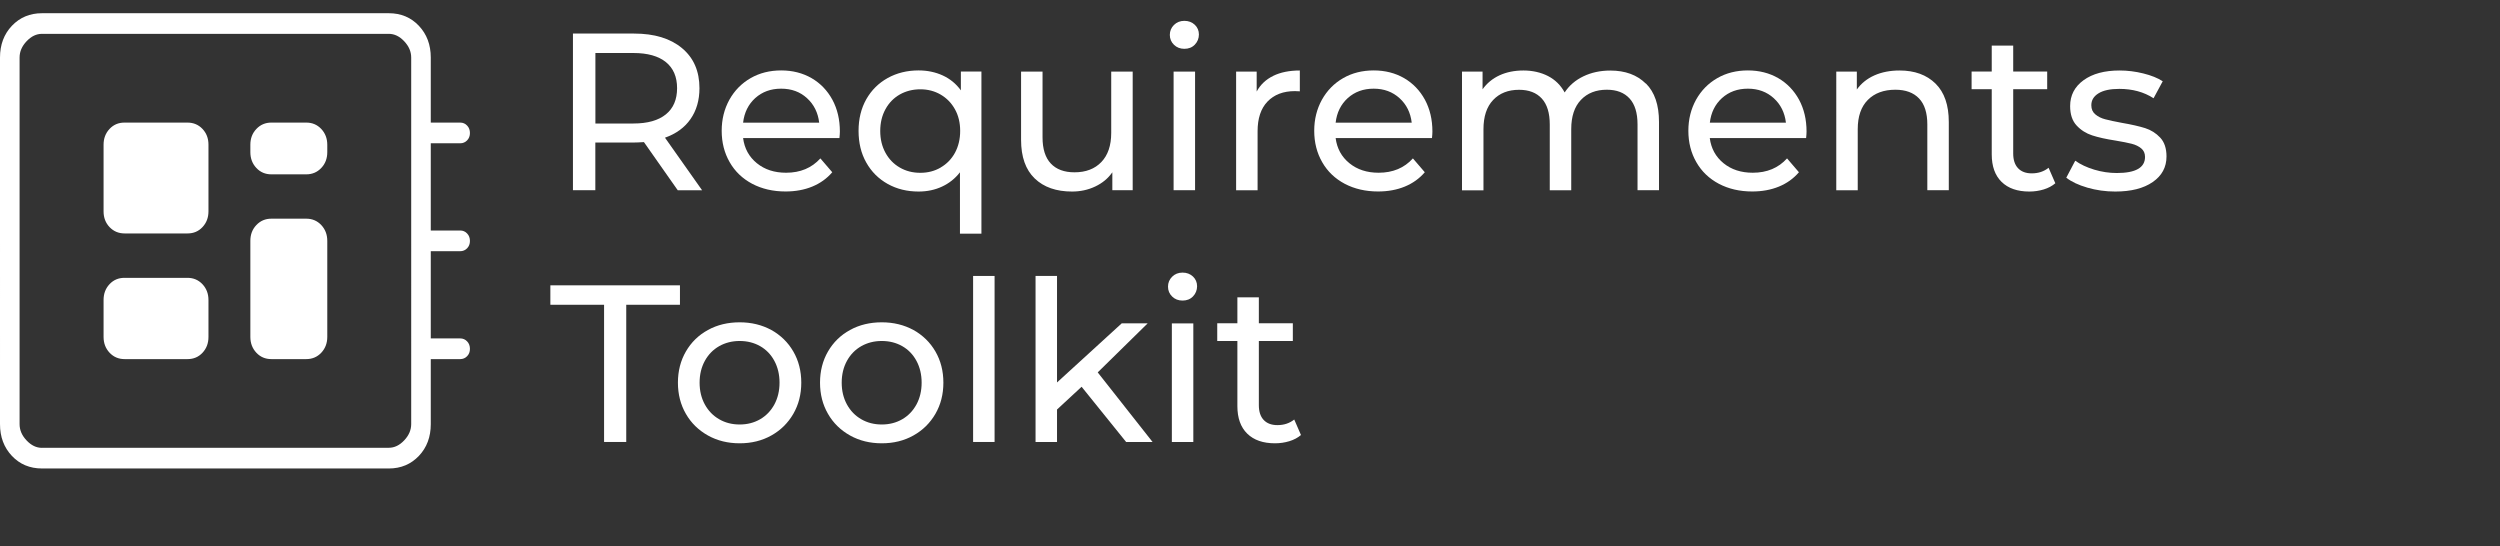 <?xml version="1.0" encoding="UTF-8"?><svg id="Layer_1" xmlns="http://www.w3.org/2000/svg" viewBox="0 0 357.49 78.14"><rect x="0" y="0" width="357.49" height="78.14" fill="#333333" stroke="none"/><path d="M96.91,27.2l-4.83-6.88c-.6.04-1.07.06-1.41.06h-5.54v6.82h-3.2V4.8h8.74c2.9,0,5.18.69,6.85,2.08s2.5,3.3,2.5,5.73c0,1.73-.43,3.2-1.28,4.42-.85,1.22-2.07,2.1-3.65,2.66l5.31,7.52h-3.49ZM95.22,16.35c1.07-.87,1.6-2.12,1.6-3.74s-.53-2.86-1.6-3.73c-1.07-.86-2.61-1.3-4.64-1.3h-5.44v10.08h5.44c2.03,0,3.57-.44,4.64-1.31Z" style="fill:#fff; stroke-width:0px;"/><path d="M120.02,19.74h-13.76c.19,1.49.85,2.69,1.97,3.6,1.12.91,2.51,1.36,4.18,1.36,2.03,0,3.66-.68,4.9-2.05l1.7,1.98c-.77.9-1.72,1.58-2.86,2.05-1.14.47-2.42.7-3.82.7-1.79,0-3.38-.37-4.77-1.1-1.39-.74-2.46-1.76-3.22-3.09-.76-1.32-1.14-2.82-1.14-4.48s.37-3.12,1.1-4.45c.74-1.32,1.75-2.35,3.04-3.09,1.29-.74,2.75-1.1,4.37-1.1s3.07.37,4.34,1.1c1.27.74,2.26,1.77,2.98,3.09.71,1.32,1.07,2.84,1.07,4.54,0,.23-.02.54-.06.93ZM108,14.02c-.99.9-1.57,2.07-1.74,3.52h10.88c-.17-1.43-.75-2.6-1.74-3.5-.99-.91-2.22-1.36-3.7-1.36s-2.7.45-3.7,1.34Z" style="fill:#fff; stroke-width:0px;"/><path d="M140.34,10.24v23.17h-3.07v-8.77c-.7.9-1.56,1.58-2.58,2.05-1.01.47-2.13.7-3.34.7-1.64,0-3.11-.36-4.42-1.09-1.3-.73-2.32-1.74-3.06-3.06-.74-1.31-1.1-2.82-1.1-4.53s.37-3.21,1.1-4.51c.74-1.3,1.75-2.31,3.06-3.04,1.3-.72,2.77-1.09,4.42-1.09,1.26,0,2.41.24,3.46.72,1.04.48,1.91,1.19,2.59,2.13v-2.69h2.94ZM134.51,23.95c.87-.5,1.56-1.21,2.05-2.11.49-.91.74-1.95.74-3.12s-.25-2.21-.75-3.1c-.5-.9-1.18-1.59-2.05-2.1-.86-.5-1.83-.75-2.9-.75s-2.06.25-2.93.74c-.86.49-1.55,1.19-2.05,2.1-.5.91-.75,1.95-.75,3.12s.25,2.21.75,3.12c.5.91,1.18,1.61,2.05,2.11.86.5,1.84.75,2.93.75s2.04-.25,2.91-.75Z" style="fill:#fff; stroke-width:0px;"/><path d="M161.97,10.24v16.96h-2.91v-2.56c-.62.88-1.43,1.55-2.45,2.03-1.01.48-2.12.72-3.31.72-2.26,0-4.04-.62-5.34-1.87-1.3-1.25-1.95-3.09-1.95-5.52v-9.76h3.07v9.41c0,1.64.39,2.89,1.18,3.73.79.84,1.92,1.26,3.39,1.26,1.62,0,2.9-.49,3.84-1.47.94-.98,1.41-2.37,1.41-4.16v-8.77h3.07Z" style="fill:#fff; stroke-width:0px;"/><path d="M167.87,6.4c-.39-.38-.59-.85-.59-1.41s.2-1.03.59-1.42c.39-.39.89-.59,1.49-.59s1.09.19,1.49.56c.39.37.59.84.59,1.39s-.2,1.06-.59,1.46c-.39.4-.89.59-1.49.59s-1.09-.19-1.49-.58ZM167.82,10.24h3.07v16.96h-3.07V10.24Z" style="fill:#fff; stroke-width:0px;"/><path d="M182.06,10.85c1.04-.51,2.31-.77,3.81-.77v2.98c-.17-.02-.41-.03-.7-.03-1.66,0-2.97.5-3.92,1.49s-1.42,2.41-1.42,4.24v8.45h-3.07V10.24h2.94v2.85c.53-.98,1.32-1.73,2.37-2.24Z" style="fill:#fff; stroke-width:0px;"/><path d="M204.75,19.74h-13.76c.19,1.49.85,2.69,1.97,3.6s2.51,1.36,4.18,1.36c2.03,0,3.66-.68,4.9-2.05l1.7,1.98c-.77.9-1.72,1.58-2.86,2.05-1.14.47-2.42.7-3.82.7-1.79,0-3.38-.37-4.77-1.1-1.39-.74-2.46-1.76-3.22-3.09-.76-1.32-1.14-2.82-1.14-4.48s.37-3.12,1.1-4.45c.74-1.32,1.75-2.35,3.04-3.09,1.29-.74,2.75-1.1,4.37-1.1s3.07.37,4.34,1.1c1.27.74,2.26,1.77,2.98,3.09.71,1.32,1.07,2.84,1.07,4.54,0,.23-.02.54-.06.93ZM192.73,14.02c-.99.9-1.57,2.07-1.74,3.52h10.88c-.17-1.43-.75-2.6-1.74-3.5s-2.22-1.36-3.7-1.36-2.7.45-3.7,1.34Z" style="fill:#fff; stroke-width:0px;"/><path d="M235.36,11.94c1.25,1.24,1.87,3.07,1.87,5.5v9.76h-3.07v-9.41c0-1.64-.38-2.88-1.14-3.71-.76-.83-1.84-1.25-3.25-1.25-1.56,0-2.79.49-3.71,1.46-.92.97-1.38,2.36-1.38,4.18v8.74h-3.07v-9.41c0-1.64-.38-2.88-1.14-3.71-.76-.83-1.84-1.25-3.25-1.25-1.56,0-2.79.49-3.71,1.46-.92.97-1.38,2.36-1.38,4.18v8.74h-3.07V10.24h2.94v2.53c.62-.87,1.43-1.54,2.43-2,1-.46,2.14-.69,3.42-.69s2.5.27,3.52.8c1.02.53,1.81,1.31,2.37,2.34.64-.98,1.53-1.75,2.67-2.3,1.14-.55,2.43-.83,3.86-.83,2.13,0,3.82.62,5.07,1.86Z" style="fill:#fff; stroke-width:0px;"/><path d="M258.25,19.74h-13.76c.19,1.49.85,2.69,1.97,3.6s2.51,1.36,4.18,1.36c2.03,0,3.66-.68,4.9-2.05l1.7,1.98c-.77.9-1.72,1.58-2.86,2.05-1.14.47-2.42.7-3.82.7-1.79,0-3.38-.37-4.77-1.1-1.39-.74-2.46-1.76-3.22-3.09-.76-1.32-1.14-2.82-1.14-4.48s.37-3.12,1.1-4.45c.74-1.32,1.75-2.35,3.04-3.09,1.29-.74,2.75-1.1,4.37-1.1s3.07.37,4.34,1.1c1.27.74,2.26,1.77,2.98,3.09.71,1.32,1.07,2.84,1.07,4.54,0,.23-.02.54-.06.93ZM246.24,14.02c-.99.9-1.57,2.07-1.74,3.52h10.88c-.17-1.43-.75-2.6-1.74-3.5s-2.22-1.36-3.7-1.36-2.7.45-3.7,1.34Z" style="fill:#fff; stroke-width:0px;"/><path d="M276.77,11.95c1.27,1.25,1.9,3.08,1.9,5.49v9.76h-3.07v-9.41c0-1.64-.39-2.88-1.18-3.71s-1.92-1.25-3.39-1.25c-1.66,0-2.98.49-3.94,1.46-.96.97-1.44,2.36-1.44,4.18v8.74h-3.07V10.24h2.94v2.56c.62-.87,1.46-1.55,2.51-2.02,1.06-.47,2.26-.7,3.6-.7,2.15,0,3.87.62,5.14,1.87Z" style="fill:#fff; stroke-width:0px;"/><path d="M293.9,26.21c-.45.38-1,.68-1.66.88-.66.2-1.34.3-2.05.3-1.71,0-3.03-.46-3.97-1.38-.94-.92-1.41-2.23-1.41-3.94v-9.31h-2.88v-2.53h2.88v-3.71h3.07v3.71h4.86v2.53h-4.86v9.18c0,.92.23,1.62.69,2.11.46.49,1.11.74,1.97.74.94,0,1.74-.27,2.4-.8l.96,2.21Z" style="fill:#fff; stroke-width:0px;"/><path d="M298.48,26.83c-1.28-.37-2.28-.85-3.01-1.42l1.28-2.43c.75.53,1.65.96,2.72,1.28,1.07.32,2.14.48,3.23.48,2.69,0,4.03-.77,4.03-2.3,0-.51-.18-.92-.54-1.22-.36-.3-.82-.52-1.36-.66-.54-.14-1.32-.29-2.32-.46-1.37-.21-2.48-.46-3.34-.74s-1.61-.75-2.22-1.41c-.62-.66-.93-1.59-.93-2.78,0-1.54.64-2.77,1.92-3.7,1.28-.93,3-1.39,5.15-1.39,1.13,0,2.26.14,3.39.42,1.13.28,2.06.65,2.78,1.12l-1.31,2.43c-1.39-.9-3.02-1.34-4.9-1.34-1.3,0-2.29.21-2.98.64s-1.02.99-1.02,1.7c0,.56.19.99.58,1.31.38.32.86.56,1.42.7.57.15,1.36.32,2.38.51,1.36.23,2.47.49,3.31.75.84.27,1.56.72,2.16,1.36.6.64.9,1.54.9,2.69,0,1.54-.66,2.76-1.97,3.66-1.31.91-3.1,1.36-5.36,1.36-1.39,0-2.72-.19-4-.56Z" style="fill:#fff; stroke-width:0px;"/><path d="M86.38,43.58h-7.68v-2.78h18.53v2.78h-7.68v19.62h-3.17v-19.62Z" style="fill:#fff; stroke-width:0px;"/><path d="M101.23,62.27c-1.34-.75-2.4-1.78-3.15-3.09-.76-1.31-1.14-2.8-1.14-4.46s.38-3.15,1.14-4.46c.76-1.31,1.81-2.34,3.15-3.07,1.34-.74,2.86-1.1,4.54-1.1s3.19.37,4.53,1.1c1.33.74,2.38,1.76,3.14,3.07.76,1.31,1.14,2.8,1.14,4.46s-.38,3.15-1.14,4.46c-.76,1.31-1.8,2.34-3.14,3.09-1.33.75-2.84,1.12-4.53,1.12s-3.2-.37-4.54-1.12ZM108.7,59.95c.86-.5,1.54-1.21,2.03-2.11.49-.91.74-1.95.74-3.12s-.25-2.21-.74-3.12c-.49-.91-1.17-1.61-2.03-2.1-.86-.49-1.84-.74-2.93-.74s-2.06.25-2.93.74c-.86.49-1.55,1.19-2.05,2.1-.5.91-.75,1.95-.75,3.12s.25,2.21.75,3.12c.5.91,1.18,1.61,2.05,2.11.86.5,1.84.75,2.93.75s2.06-.25,2.93-.75Z" style="fill:#fff; stroke-width:0px;"/><path d="M121.55,62.27c-1.34-.75-2.4-1.78-3.15-3.09-.76-1.31-1.14-2.8-1.14-4.46s.38-3.15,1.14-4.46c.76-1.31,1.81-2.34,3.15-3.07,1.34-.74,2.86-1.1,4.54-1.1s3.19.37,4.53,1.1c1.33.74,2.38,1.76,3.14,3.07.76,1.31,1.14,2.8,1.14,4.46s-.38,3.15-1.14,4.46c-.76,1.31-1.8,2.34-3.14,3.09-1.33.75-2.84,1.12-4.53,1.12s-3.2-.37-4.54-1.12ZM129.02,59.95c.86-.5,1.54-1.21,2.03-2.11.49-.91.74-1.95.74-3.12s-.25-2.21-.74-3.12c-.49-.91-1.17-1.61-2.03-2.1-.86-.49-1.84-.74-2.93-.74s-2.06.25-2.93.74c-.86.49-1.55,1.19-2.05,2.1-.5.91-.75,1.95-.75,3.12s.25,2.21.75,3.12c.5.91,1.18,1.61,2.05,2.11.86.5,1.84.75,2.93.75s2.06-.25,2.93-.75Z" style="fill:#fff; stroke-width:0px;"/><path d="M139.15,39.46h3.07v23.74h-3.07v-23.74Z" style="fill:#fff; stroke-width:0px;"/><path d="M154.67,55.3l-3.52,3.26v4.64h-3.07v-23.74h3.07v15.23l9.25-8.45h3.71l-7.14,7.01,7.84,9.95h-3.78l-6.37-7.9Z" style="fill:#fff; stroke-width:0px;"/><path d="M167.61,42.4c-.39-.38-.59-.85-.59-1.41s.2-1.03.59-1.42.89-.59,1.49-.59,1.09.19,1.49.56c.39.37.59.84.59,1.39s-.2,1.06-.59,1.46c-.39.4-.89.59-1.49.59s-1.09-.19-1.49-.58ZM167.57,46.24h3.07v16.96h-3.07v-16.96Z" style="fill:#fff; stroke-width:0px;"/><path d="M186.03,62.21c-.45.38-1,.68-1.66.88-.66.2-1.34.3-2.05.3-1.71,0-3.03-.46-3.97-1.38s-1.41-2.23-1.41-3.94v-9.31h-2.88v-2.53h2.88v-3.71h3.07v3.71h4.86v2.53h-4.86v9.18c0,.92.23,1.62.69,2.11.46.49,1.11.74,1.97.74.94,0,1.74-.27,2.4-.8l.96,2.21Z" style="fill:#fff; stroke-width:0px;"/><path d="M6,66.99c-1.73,0-3.17-.6-4.3-1.8s-1.7-2.71-1.7-4.54V8.23c0-1.83.57-3.35,1.7-4.54s2.57-1.8,4.3-1.8h49.6c1.73,0,3.17.6,4.3,1.8s1.7,2.71,1.7,4.54v9.3h4.2c.4,0,.73.14,1,.43.27.28.4.64.4,1.06s-.13.77-.4,1.05c-.27.28-.6.42-1,.42h-4.2v12.47h4.2c.4,0,.73.14,1,.43.27.28.4.64.4,1.06s-.13.77-.4,1.05c-.27.28-.6.42-1,.42h-4.2v12.47h4.2c.4,0,.73.14,1,.43.27.28.4.64.4,1.06s-.13.77-.4,1.05c-.27.28-.6.42-1,.42h-4.2v9.3c0,1.83-.57,3.35-1.7,4.54s-2.57,1.8-4.3,1.8H6ZM6,64.03h49.6c.8,0,1.53-.35,2.2-1.06s1-1.48,1-2.33V8.23c0-.85-.33-1.62-1-2.33s-1.4-1.06-2.2-1.06H6c-.8,0-1.53.35-2.2,1.06s-1,1.48-1,2.33v52.42c0,.85.33,1.62,1,2.33s1.4,1.06,2.2,1.06ZM17.81,51.35h9.02c.85,0,1.56-.3,2.13-.91.57-.61.85-1.36.85-2.26v-5.28c0-.9-.29-1.65-.86-2.26-.58-.61-1.29-.91-2.14-.91h-9.02c-.85,0-1.56.3-2.13.91-.57.61-.85,1.36-.85,2.26v5.28c0,.9.29,1.65.86,2.26.58.61,1.29.91,2.14.91ZM38.8,24.93h5c.85,0,1.56-.3,2.14-.91s.86-1.36.86-2.26v-1.06c0-.9-.29-1.65-.86-2.26-.58-.61-1.29-.91-2.14-.91h-5c-.85,0-1.56.3-2.14.91-.58.61-.86,1.36-.86,2.26v1.06c0,.9.29,1.65.86,2.26.57.61,1.29.91,2.14.91ZM17.81,33.38h9.02c.85,0,1.56-.3,2.13-.91.57-.61.85-1.36.85-2.26v-9.53c0-.9-.29-1.65-.86-2.25s-1.29-.9-2.14-.9h-9.02c-.85,0-1.56.3-2.13.91-.57.61-.85,1.36-.85,2.26v9.53c0,.9.29,1.65.86,2.25.58.6,1.29.9,2.14.9ZM38.8,51.35h5c.85,0,1.56-.3,2.14-.91.57-.61.86-1.36.86-2.26v-13.74c0-.9-.29-1.65-.86-2.26-.58-.61-1.29-.91-2.14-.91h-5c-.85,0-1.56.3-2.14.91-.58.61-.86,1.36-.86,2.26v13.74c0,.9.29,1.65.86,2.26.57.61,1.29.91,2.14.91ZM2.8,4.84v59.19V4.84Z" style="fill:#fff; stroke-width:0px;"/></svg>